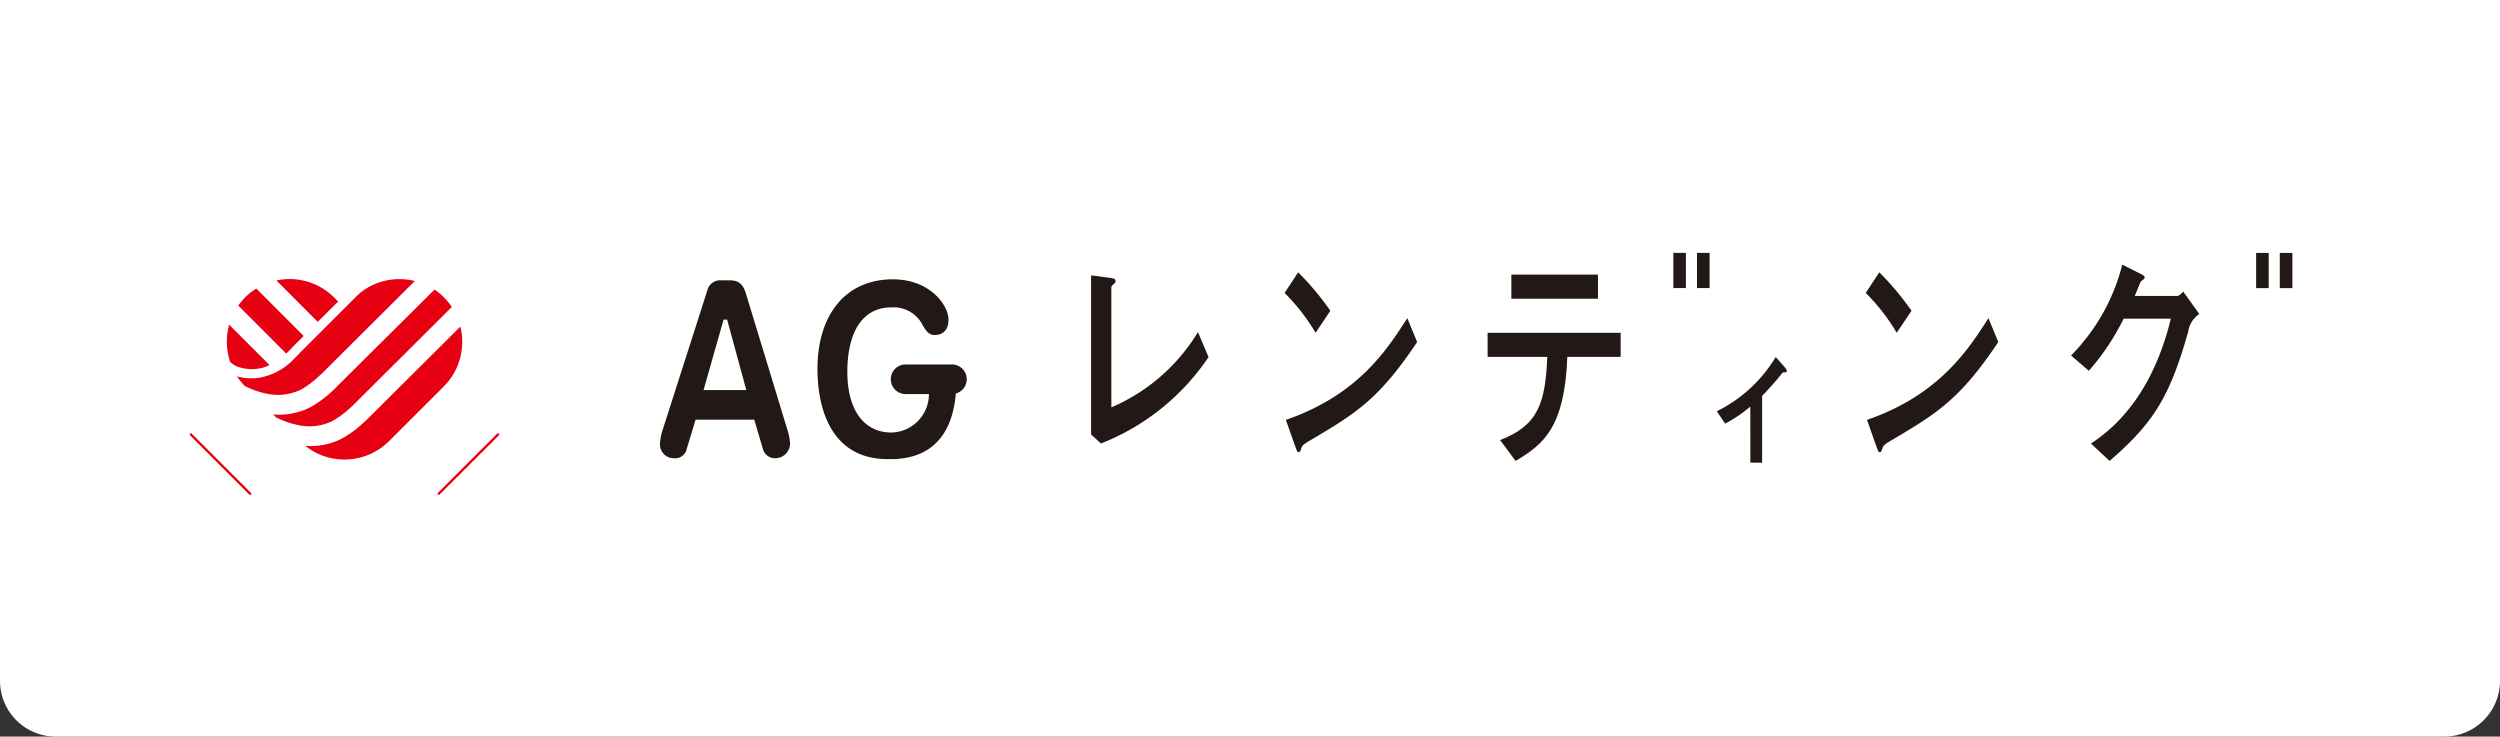 <svg xmlns="http://www.w3.org/2000/svg" xmlns:xlink="http://www.w3.org/1999/xlink" width="224" height="66" viewBox="0 0 224 66">
  <rect x="0" y="0" width="224" height="66" fill="#333333" stroke="none"/>
  <defs>
    <clipPath id="clip-path">
      <rect id="長方形_1620" data-name="長方形 1620" width="203.868" height="57" transform="translate(150 2)" fill="#55c8ea"/>
    </clipPath>
    <clipPath id="clip-path-2">
      <rect id="長方形_1619" data-name="長方形 1619" width="188.399" height="21.687" fill="none"/>
    </clipPath>
  </defs>
  <g id="グループ_1979" data-name="グループ 1979" transform="translate(-140)">
    <path id="長方形_1276" data-name="長方形 1276" d="M0,0H224a0,0,0,0,1,0,0V61a5,5,0,0,1-5,5H5a5,5,0,0,1-5-5V0A0,0,0,0,1,0,0Z" transform="translate(140)" fill="#fff"/>
    <g id="グループ_1978" data-name="グループ 1978" transform="translate(15300 1263)">
      <rect id="長方形_1621" data-name="長方形 1621" width="203.868" height="57" transform="translate(-15150 -1258)" fill="#fff"/>
      <g id="マスクグループ_22" data-name="マスクグループ 22" transform="translate(-15300 -1260)" clip-path="url(#clip-path)">
        <g id="グループ_1977" data-name="グループ 1977" transform="translate(157 19.656)">
          <g id="グループ_1976" data-name="グループ 1976" transform="translate(0 0)" clip-path="url(#clip-path-2)">
            <path id="パス_1172" data-name="パス 1172" d="M83.7,17.454,80.031,5.408c-.292-.98-.792-1.181-1.452-1.181h-.722a1.2,1.2,0,0,0-1.3.964L72.628,17.454a5.083,5.083,0,0,0-.287,1.321,1.23,1.23,0,0,0,1.222,1.389,1.062,1.062,0,0,0,1.173-.851l.789-2.6h5.188c.022,0,.043-.006.065-.007l.771,2.606a1.117,1.117,0,0,0,1.193.851,1.323,1.323,0,0,0,1.241-1.389,5.111,5.111,0,0,0-.288-1.321M78.032,7.748h.317l.01.037,1.71,6.275H76.237Z" transform="translate(-30.199 -1.765)" fill="#221815"/>
            <path id="パス_1173" data-name="パス 1173" d="M109.927,13.03A1.328,1.328,0,0,0,108.6,11.7h-4.185a1.328,1.328,0,0,0,0,2.655h2.124l0,.063a3.443,3.443,0,0,1-3.349,3.383c-2.48,0-3.96-2.03-3.96-5.43,0-3.673,1.43-5.781,3.922-5.781A2.91,2.91,0,0,1,106,8.223c.295.47.528.839,1.049.839.463,0,1.241-.181,1.241-1.389,0-1.291-1.665-3.6-4.98-3.6-4.168,0-6.757,3.086-6.757,8.055,0,2.423.616,8.057,6.314,8.057.042,0,.082,0,.122-.006s.058,0,.088,0l.031,0v.009c4.3-.015,5.6-2.986,5.843-5.883a1.324,1.324,0,0,0,.975-1.273" transform="translate(-40.308 -1.702)" fill="#221815"/>
            <path id="パス_1174" data-name="パス 1174" d="M38.227,33.274a.107.107,0,0,1-.076-.182l5.307-5.306a.109.109,0,0,1,.153,0,.111.111,0,0,1,0,.151l-5.307,5.3a.106.106,0,0,1-.076.032" transform="translate(-15.914 -11.586)" fill="#e60012"/>
            <path id="パス_1175" data-name="パス 1175" d="M5.413,33.274a.107.107,0,0,1-.076-.032L.03,27.937a.11.11,0,0,1,0-.151.111.111,0,0,1,.154,0l5.3,5.306a.107.107,0,0,1-.075.182" transform="translate(0 -11.586)" fill="#e60012"/>
            <path id="パス_1176" data-name="パス 1176" d="M8.416,15a3.349,3.349,0,0,0,1.114-.333L5.913,11.048A5.7,5.7,0,0,0,6,14.381a2.685,2.685,0,0,0,.514.37A3.8,3.8,0,0,0,8.416,15" transform="translate(-2.381 -4.612)" fill="#e60012"/>
            <path id="パス_1177" data-name="パス 1177" d="M18.865,6.046l-.369-.37a5.638,5.638,0,0,0-5.161-1.518l3.7,3.711Z" transform="translate(-5.567 -1.685)" fill="#e60012"/>
            <path id="パス_1178" data-name="パス 1178" d="M9.952,14.309a4.759,4.759,0,0,0,3.093-.392,8.65,8.65,0,0,0,1.618-1.226l.171-.151L23.2,4.21A5.648,5.648,0,0,0,18.35,5.234l-.246.221a2.14,2.14,0,0,0-.2.192L12.948,10.6c-.065.068-.14.147-.21.227l-.521.52A5.59,5.59,0,0,1,9.124,12.9c-.193.013-.39.022-.591.022a4.285,4.285,0,0,1-1.264-.171,5.616,5.616,0,0,0,.7.867l.21.1a7.571,7.571,0,0,0,1.772.592" transform="translate(-3.034 -1.687)" fill="#e60012"/>
            <path id="パス_1179" data-name="パス 1179" d="M12.22,10.862c.058-.069.139-.155.221-.238l.884-.883L9.084,5.493A5.308,5.308,0,0,0,7.469,7.018l4.294,4.3Z" transform="translate(-3.118 -2.293)" fill="#e60012"/>
            <path id="パス_1180" data-name="パス 1180" d="M15.1,17.8a4.73,4.73,0,0,0,3.089-.392,8.862,8.862,0,0,0,1.631-1.232c.073-.061.107-.095.138-.126L28.84,7.213a5.734,5.734,0,0,0-.7-.86h0a5.384,5.384,0,0,0-.85-.7l-9.088,9.028A10.32,10.32,0,0,1,16.158,16.2a6.163,6.163,0,0,1-2.845.66c-.153,0-.315-.009-.479-.018l.264.263.229.106A7.532,7.532,0,0,0,15.1,17.8" transform="translate(-5.358 -2.362)" fill="#e60012"/>
            <path id="パス_1181" data-name="パス 1181" d="M23.268,19.7c-.065.065-.137.13-.223.2a9.589,9.589,0,0,1-2.02,1.49,6.12,6.12,0,0,1-2.829.656c-.137,0-.284-.01-.429-.017a5.66,5.66,0,0,0,7.5-.412s.007-.009.012-.013l4.912-4.91a5.632,5.632,0,0,0,1.473-5.348Z" transform="translate(-7.417 -4.737)" fill="#e60012"/>
            <path id="パス_1182" data-name="パス 1182" d="M171.177,8.41A18.153,18.153,0,0,0,168.4,4.839l1.215-1.848A25.389,25.389,0,0,1,172.5,6.438Zm9.1.83c-3.454,5.17-5.551,6.416-9.431,8.72-.772.457-.851.519-.946.789-.064.208-.11.353-.237.353s-.158-.083-.362-.664l-.789-2.222c6.482-2.242,9.068-6.291,10.882-9.114Z" transform="translate(-70.3 -1.249)" fill="#221815"/>
            <path id="パス_1183" data-name="パス 1183" d="M200.744,18.172c3.438-1.329,4.053-3.343,4.226-7.454h-5.345V8.559h11.922v2.159h-4.778c-.237,6.353-2.161,7.848-4.636,9.322Zm8.768-12.665h-7.759V3.347h7.759Z" transform="translate(-83.335 -1.397)" fill="#221815"/>
            <path id="パス_1184" data-name="パス 1184" d="M237.876,20.46a11.981,11.981,0,0,1-2.252,1.53l-.754-1.105a12.723,12.723,0,0,0,5.281-4.861l.711.793c.227.255.28.369.28.454,0,.127-.086.127-.269.127-.086,0-.108.029-.3.27-.387.5-1.3,1.488-1.638,1.842V25.49h-1.056Z" transform="translate(-98.048 -6.69)" fill="#221815"/>
            <path id="パス_1185" data-name="パス 1185" d="M260.561,8.41a18.12,18.12,0,0,0-2.775-3.571L259,2.991a25.261,25.261,0,0,1,2.886,3.447Zm9.1.83c-3.453,5.17-5.551,6.416-9.43,8.72-.772.457-.852.519-.946.789-.063.208-.111.353-.237.353s-.158-.083-.363-.664l-.788-2.222c6.481-2.242,9.067-6.291,10.881-9.114Z" transform="translate(-107.615 -1.249)" fill="#221815"/>
            <path id="パス_1186" data-name="パス 1186" d="M298.792,4.618c.189,0,.268,0,.615-.395l1.451,2.014a2.259,2.259,0,0,0-.993,1.558c-1.672,5.917-3.139,8.221-7.049,11.605l-1.672-1.557c3.832-2.492,6.056-6.624,7.159-11.191h-4.226a21.239,21.239,0,0,1-3.122,4.672l-1.593-1.371a17.717,17.717,0,0,0,4.589-8.139l1.451.727c.489.249.552.29.552.436,0,.1-.126.186-.315.312-.048.02-.474,1.121-.568,1.329Z" transform="translate(-120.796 -0.758)" fill="#221815"/>
            <rect id="長方形_1615" data-name="長方形 1615" width="1.124" height="3.156" transform="translate(132.932)" fill="#221815"/>
            <rect id="長方形_1616" data-name="長方形 1616" width="1.131" height="3.156" transform="translate(135.051)" fill="#221815"/>
            <rect id="長方形_1617" data-name="長方形 1617" width="1.124" height="3.156" transform="translate(185.15 0.005)" fill="#221815"/>
            <rect id="長方形_1618" data-name="長方形 1618" width="1.131" height="3.156" transform="translate(187.268 0.005)" fill="#221815"/>
            <path id="パス_1187" data-name="パス 1187" d="M138.639,3.457l1.562.207c.379.042.631.083.631.312,0,.1-.063.166-.142.249-.221.187-.237.228-.237.374V15.286a16.794,16.794,0,0,0,7.761-6.745l.947,2.242a20.778,20.778,0,0,1-9.639,7.741l-.884-.809Z" transform="translate(-57.876 -1.443)" fill="#221815"/>
          </g>
        </g>
      </g>
    </g>
  </g>
</svg>
